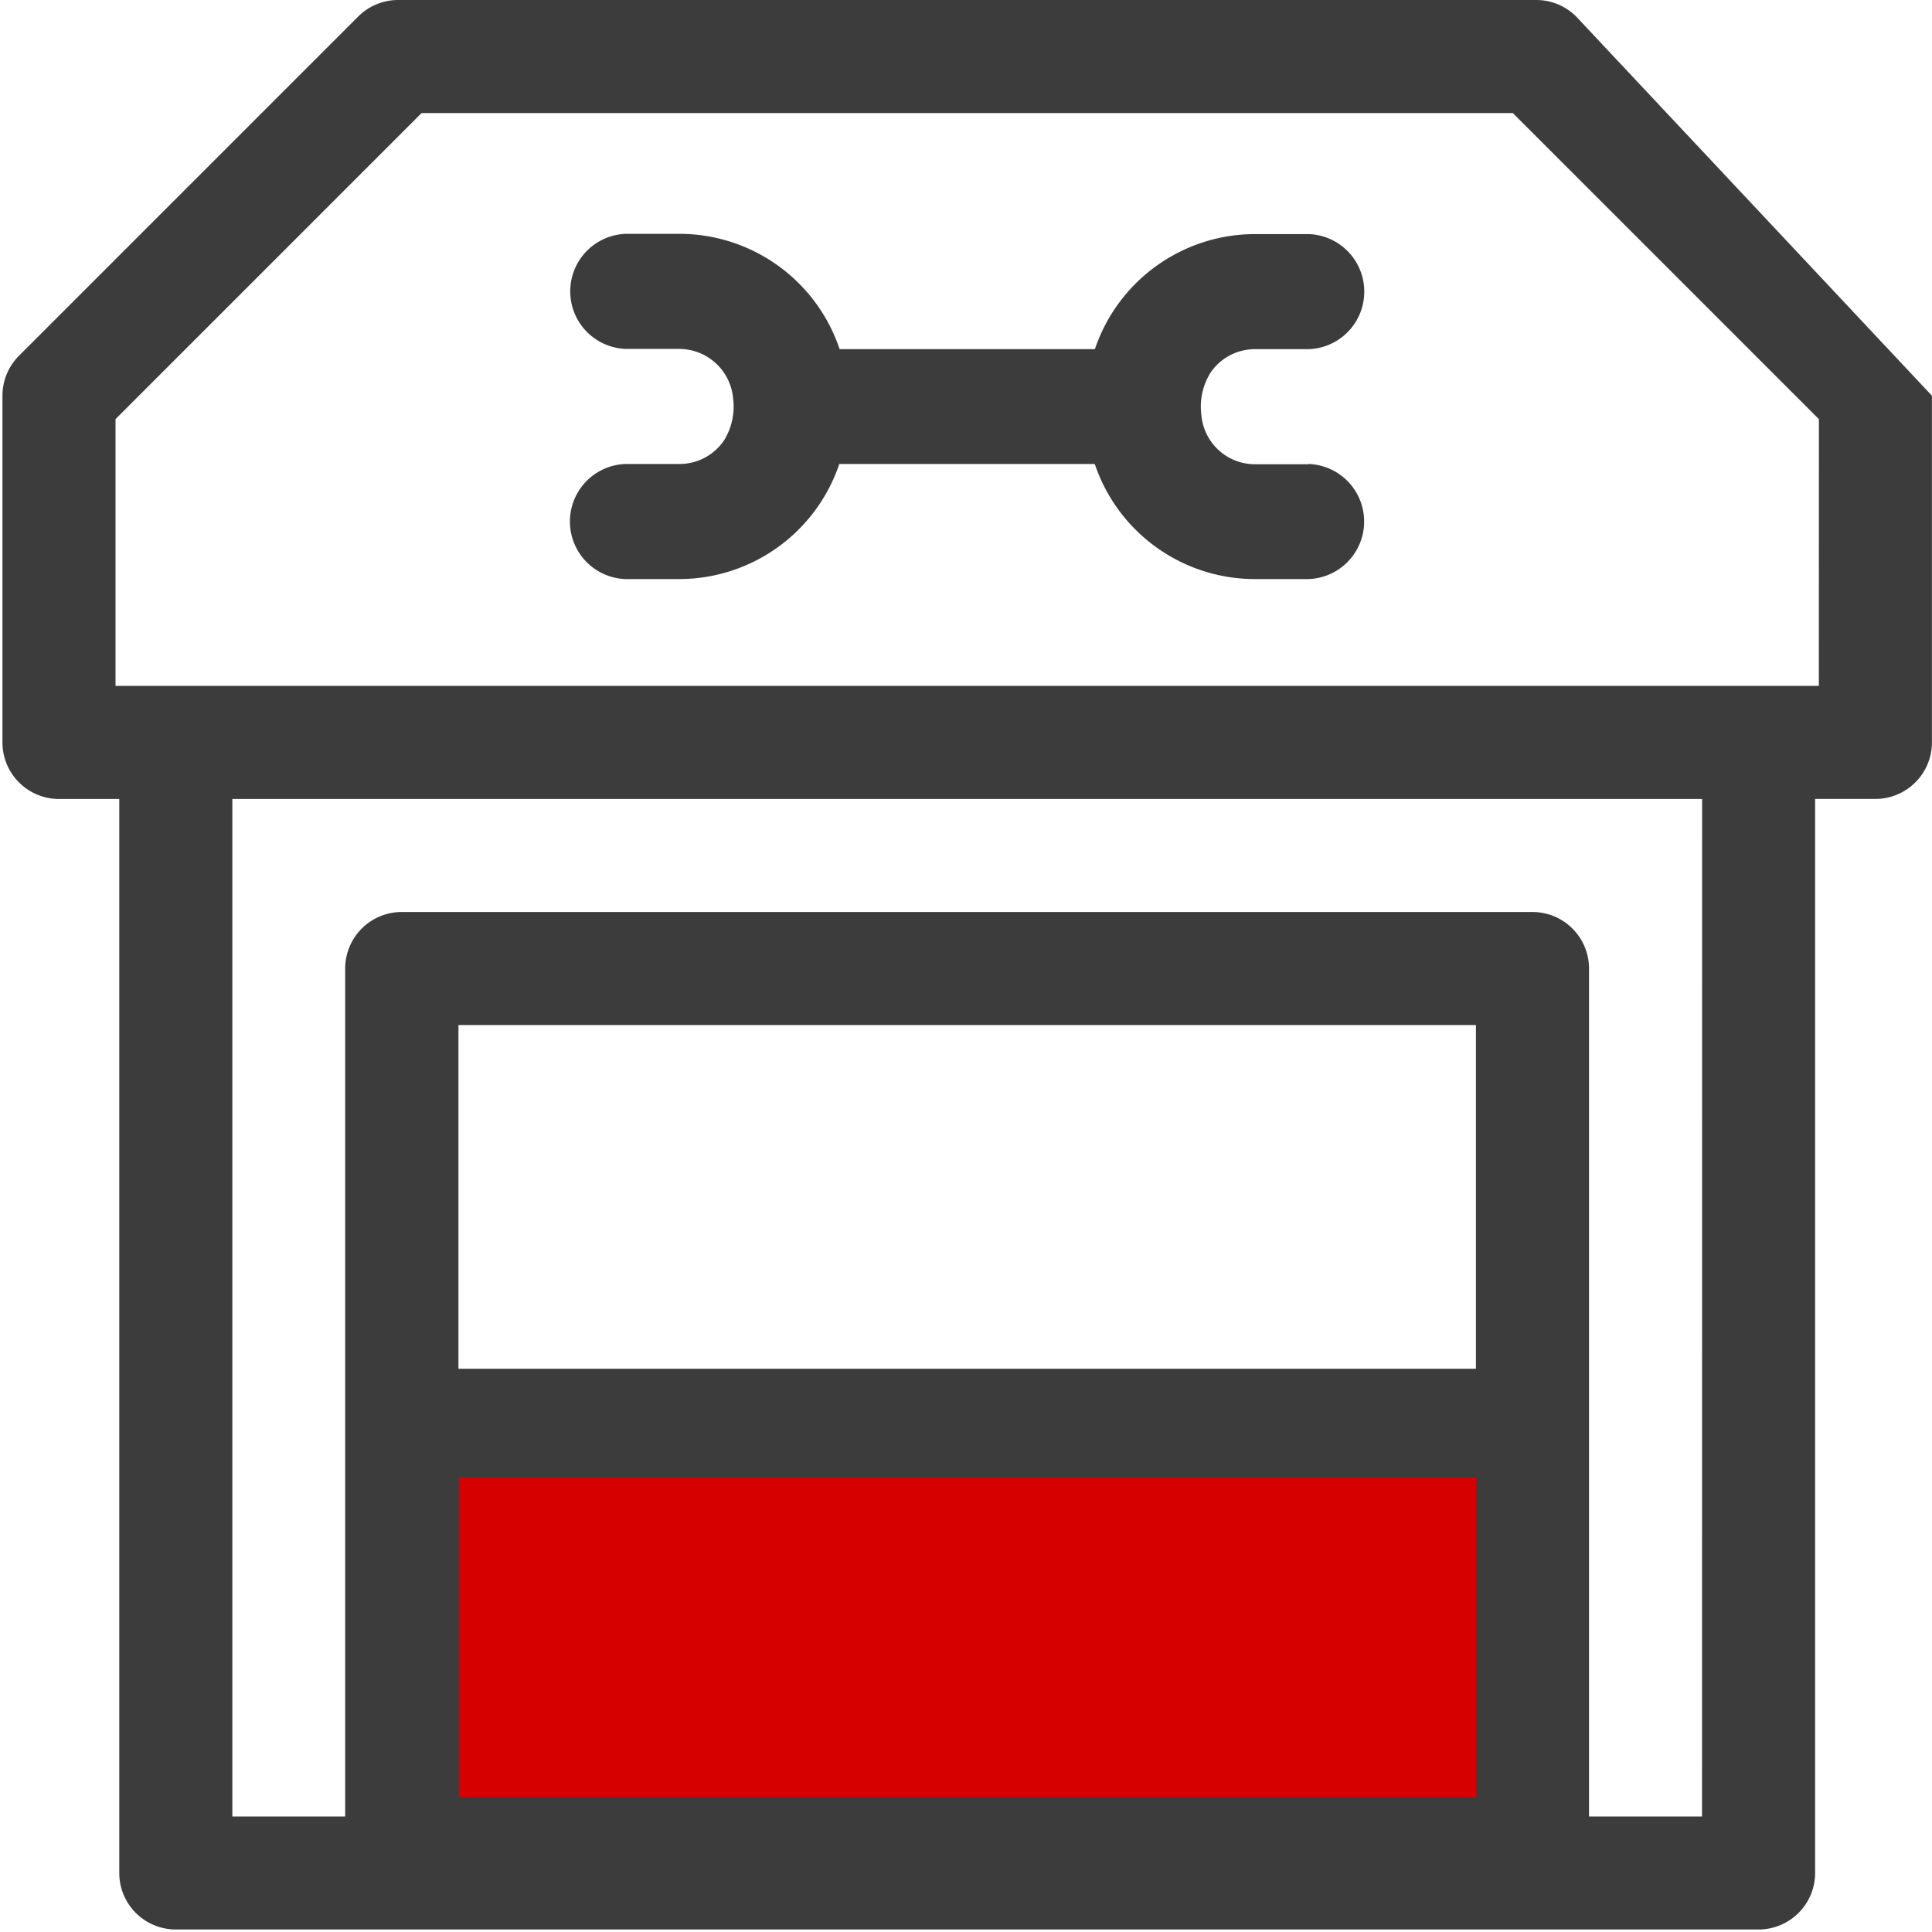 <svg xmlns="http://www.w3.org/2000/svg" width="30.001" height="30" viewBox="0 0 30.001 30">
  <g id="servicios" transform="translate(-56 -2102)">
    <rect id="Rectángulo_515" data-name="Rectángulo 515" width="30.001" height="30" transform="translate(56 2102)" fill="none"/>
    <g id="car-service" transform="translate(56.038 2102)">
      <rect id="Rectángulo_522" data-name="Rectángulo 522" width="17.19" height="6.71" transform="translate(6.672 21.46)" fill="#d60000"/>
      <path id="Trazado_209" data-name="Trazado 209" d="M24.438.257A.878.878,0,0,0,23.817,0H6.145a.878.878,0,0,0-.621.257L.257,5.524A.878.878,0,0,0,0,6.145v5.384a.878.878,0,0,0,.878.878h.936V29.084a.878.878,0,0,0,.878.878H27.27a.878.878,0,0,0,.878-.878V12.406h.936a.878.878,0,0,0,.878-.878V6.145ZM7.081,22.94h15.8v4.966H7.081Zm15.8-1.686H7.081V15.917h15.8Zm3.511,6.953H24.637V15.04a.878.878,0,0,0-.878-.878H6.2a.878.878,0,0,0-.878.878V28.207H3.57v-15.8H26.393Zm1.814-17.556H1.756V6.508L6.508,1.756H23.454l4.753,4.753Z" transform="translate(0 0)" fill="#3c3c3c"/>
      <path id="Trazado_210" data-name="Trazado 210" d="M163.521,64.578h-.834a.835.835,0,0,1-.832-.771.992.992,0,0,1,.144-.653.833.833,0,0,1,.688-.363h.834a.894.894,0,0,0,0-1.787h-.834a2.626,2.626,0,0,0-2.485,1.787h-3.964A2.626,2.626,0,0,0,153.753,61h-.834a.894.894,0,0,0,0,1.787h.834a.843.843,0,0,1,.831.766,1,1,0,0,1-.136.647.833.833,0,0,1-.7.374h-.834a.894.894,0,0,0,0,1.787h.834a2.626,2.626,0,0,0,2.485-1.787H160.2a2.625,2.625,0,0,0,2.485,1.787h.834a.894.894,0,0,0,0-1.787Z" transform="translate(-143.238 -57.369)" fill="#3c3c3c"/>
    </g>
  </g>
</svg>
